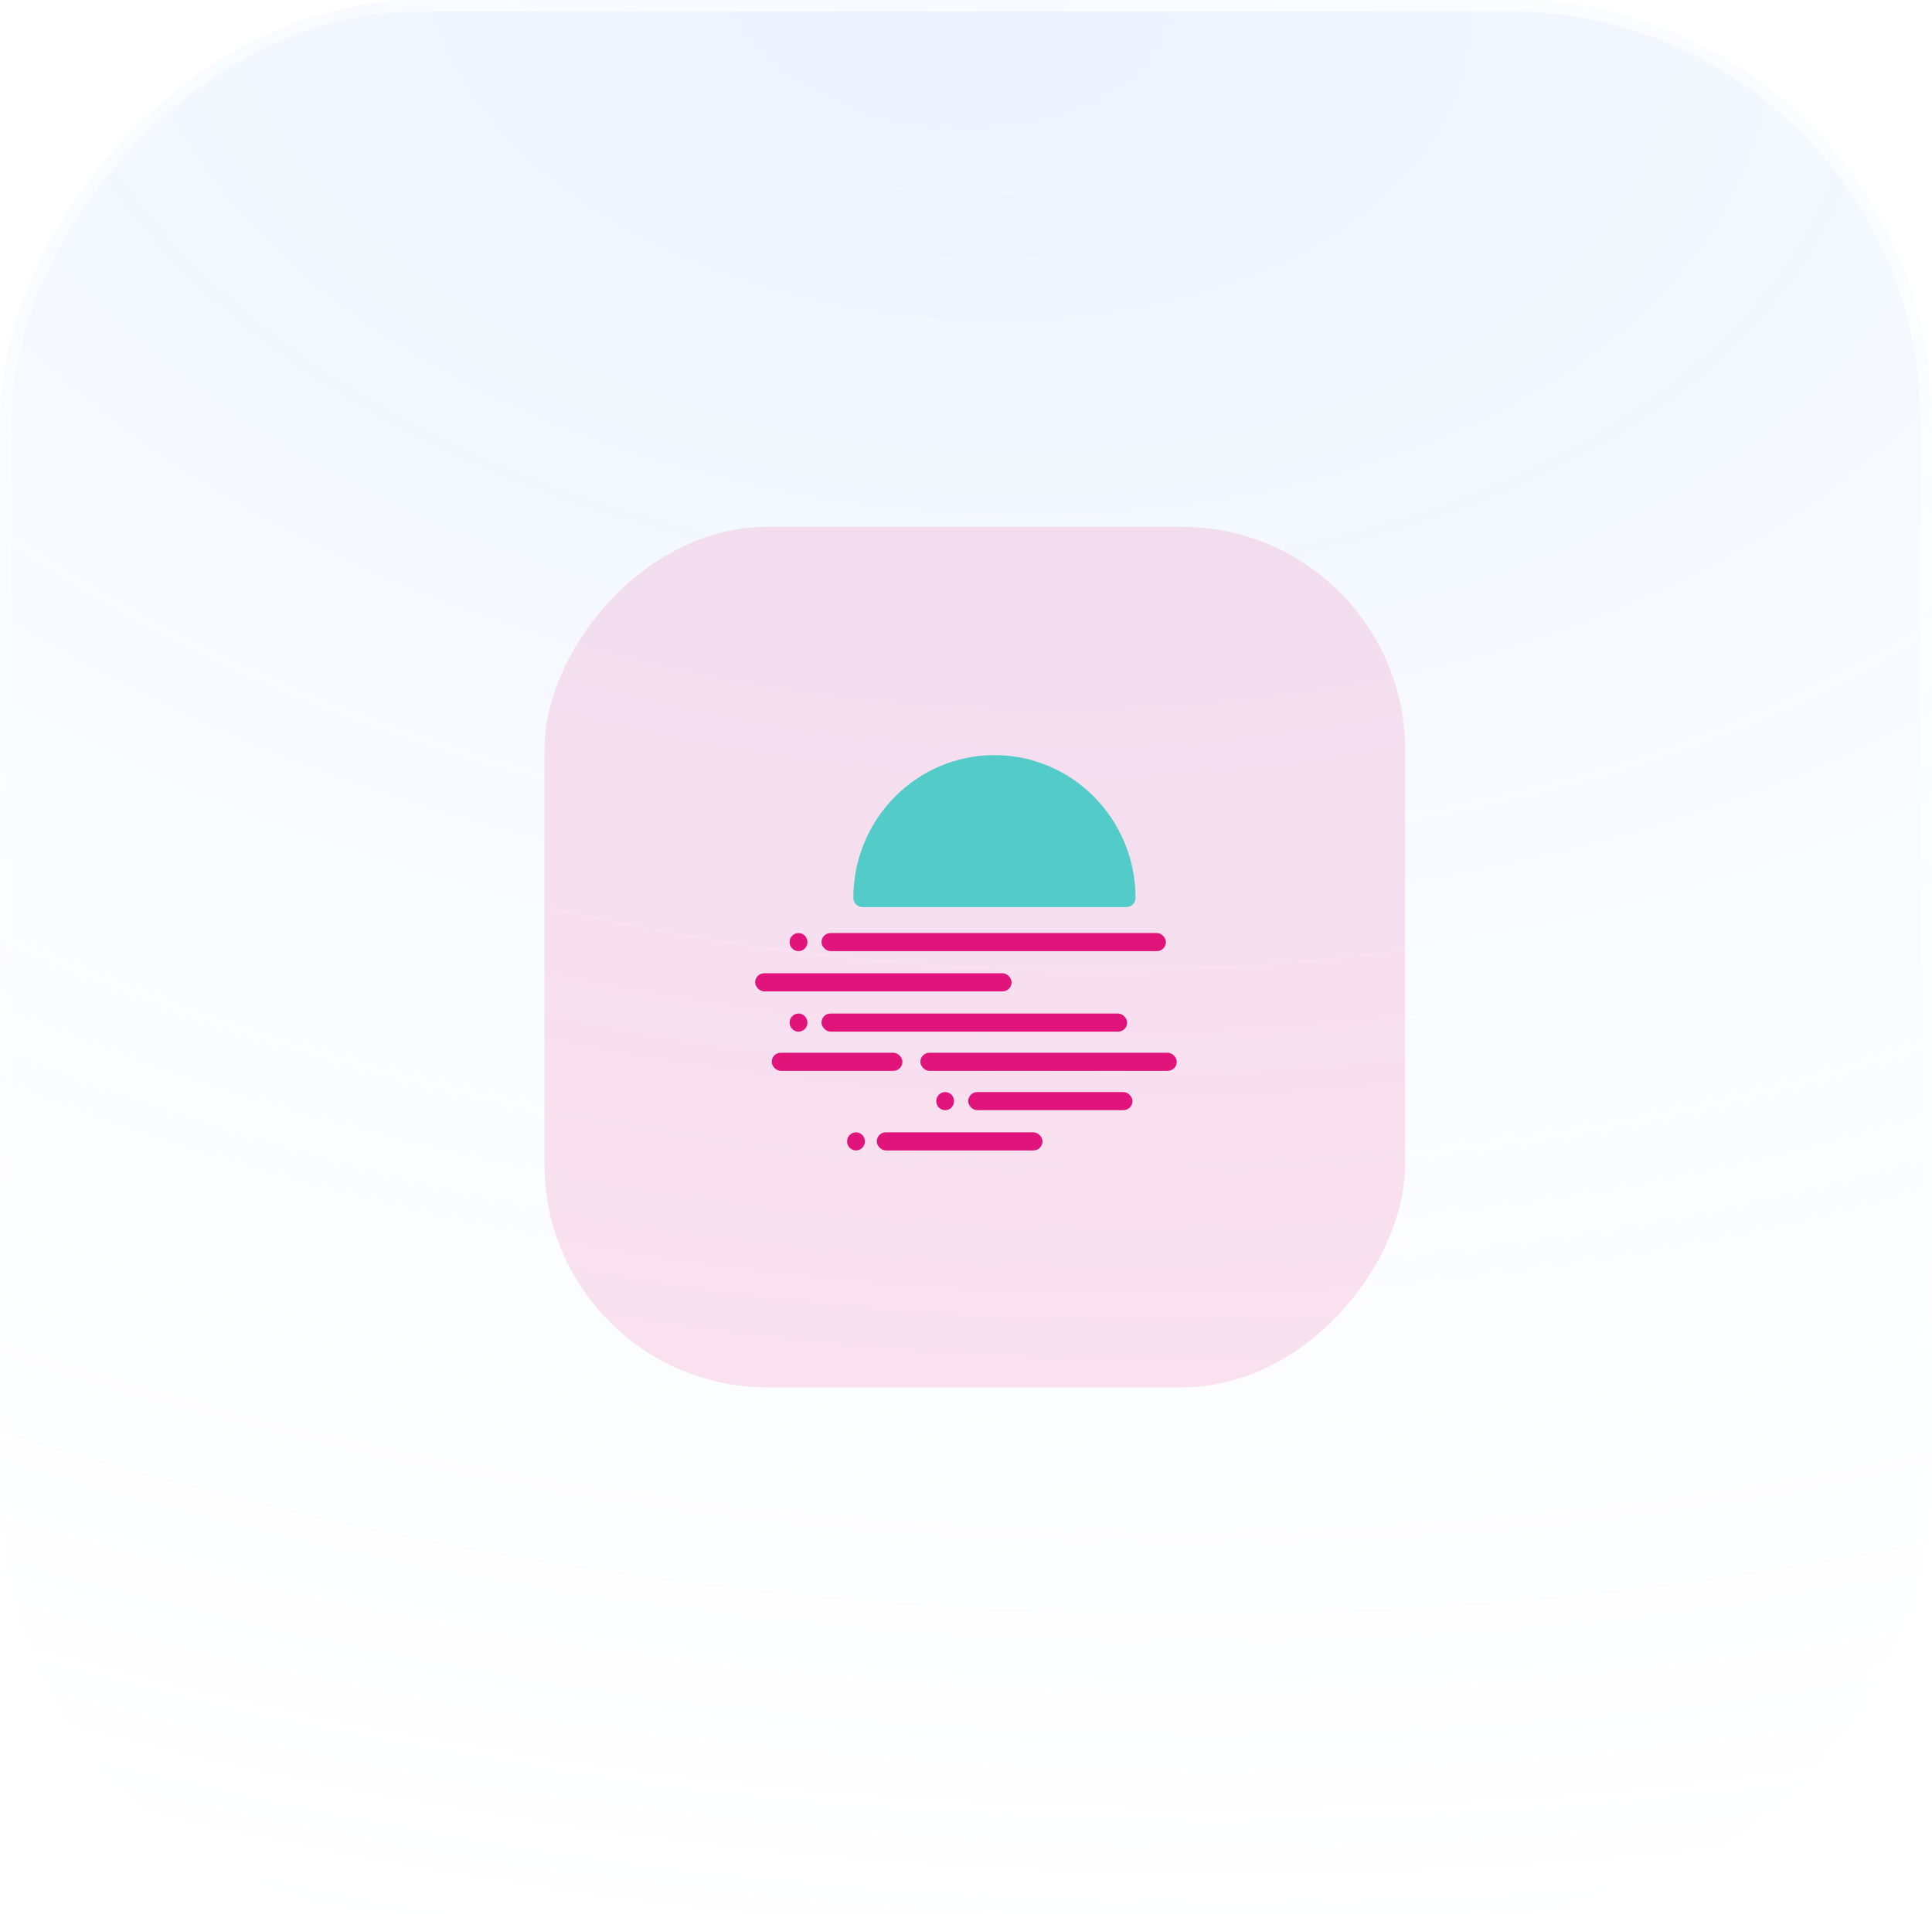 <svg width="110" height="109" viewBox="0 0 110 109" fill="none" xmlns="http://www.w3.org/2000/svg">
<g filter="url(#filter0_b_61_775)">
<rect width="110" height="109" rx="24" transform="matrix(-1 0 0 1 110 0)" fill="url(#paint0_radial_61_775)" fill-opacity="0.35"/>
<rect x="-0.33" y="0.33" width="109.34" height="108.34" rx="23.67" transform="matrix(-1 0 0 1 109.34 0)" stroke="url(#paint1_linear_61_775)" stroke-opacity="0.65" stroke-width="0.66"/>
</g>
<rect width="49" height="49" rx="12.704" transform="matrix(-1 0 0 1 80 30)" fill="#E1147B" fill-opacity="0.12"/>
<path d="M56.62 42.999C52.183 42.999 48.586 46.642 48.586 51.134C48.586 51.426 48.829 51.652 49.12 51.652H64.119C64.41 51.652 64.653 51.426 64.653 51.134C64.653 46.642 61.057 42.999 56.62 42.999Z" fill="#53CBC8"/>
<ellipse cx="45.464" cy="53.645" rx="0.507" ry="0.516" fill="#E1147B"/>
<ellipse cx="45.464" cy="58.229" rx="0.507" ry="0.516" fill="#E1147B"/>
<ellipse cx="53.814" cy="62.701" rx="0.507" ry="0.516" fill="#E1147B"/>
<ellipse cx="48.737" cy="64.993" rx="0.507" ry="0.516" fill="#E1147B"/>
<rect x="46.773" y="53.129" width="19.61" height="1.031" rx="0.516" fill="#E1147B"/>
<rect x="42.996" y="55.421" width="14.601" height="1.031" rx="0.516" fill="#E1147B"/>
<rect x="46.773" y="57.713" width="17.402" height="1.031" rx="0.516" fill="#E1147B"/>
<rect x="43.94" y="59.946" width="7.441" height="1.031" rx="0.516" fill="#E1147B"/>
<rect x="55.125" y="62.185" width="9.354" height="1.031" rx="0.516" fill="#E1147B"/>
<rect x="49.92" y="64.478" width="9.436" height="1.031" rx="0.516" fill="#E1147B"/>
<rect x="52.402" y="59.946" width="14.599" height="1.031" rx="0.516" fill="#E1147B"/>
<defs>
<filter id="filter0_b_61_775" x="-12" y="-12" width="134" height="133" filterUnits="userSpaceOnUse" color-interpolation-filters="sRGB">
<feFlood flood-opacity="0" result="BackgroundImageFix"/>
<feGaussianBlur in="BackgroundImageFix" stdDeviation="6"/>
<feComposite in2="SourceAlpha" operator="in" result="effect1_backgroundBlur_61_775"/>
<feBlend mode="normal" in="SourceGraphic" in2="effect1_backgroundBlur_61_775" result="shape"/>
</filter>
<radialGradient id="paint0_radial_61_775" cx="0" cy="0" r="1" gradientUnits="userSpaceOnUse" gradientTransform="translate(55 5.54736e-06) rotate(84.715) scale(128.783 207.827)">
<stop stop-color="#70A9FF" stop-opacity="0.4"/>
<stop offset="1" stop-color="white" stop-opacity="0"/>
</radialGradient>
<linearGradient id="paint1_linear_61_775" x1="47.99" y1="-3.3391e-06" x2="85.287" y2="100.347" gradientUnits="userSpaceOnUse">
<stop stop-color="white" stop-opacity="0.9"/>
<stop offset="1" stop-color="white" stop-opacity="0"/>
</linearGradient>
</defs>
</svg>
